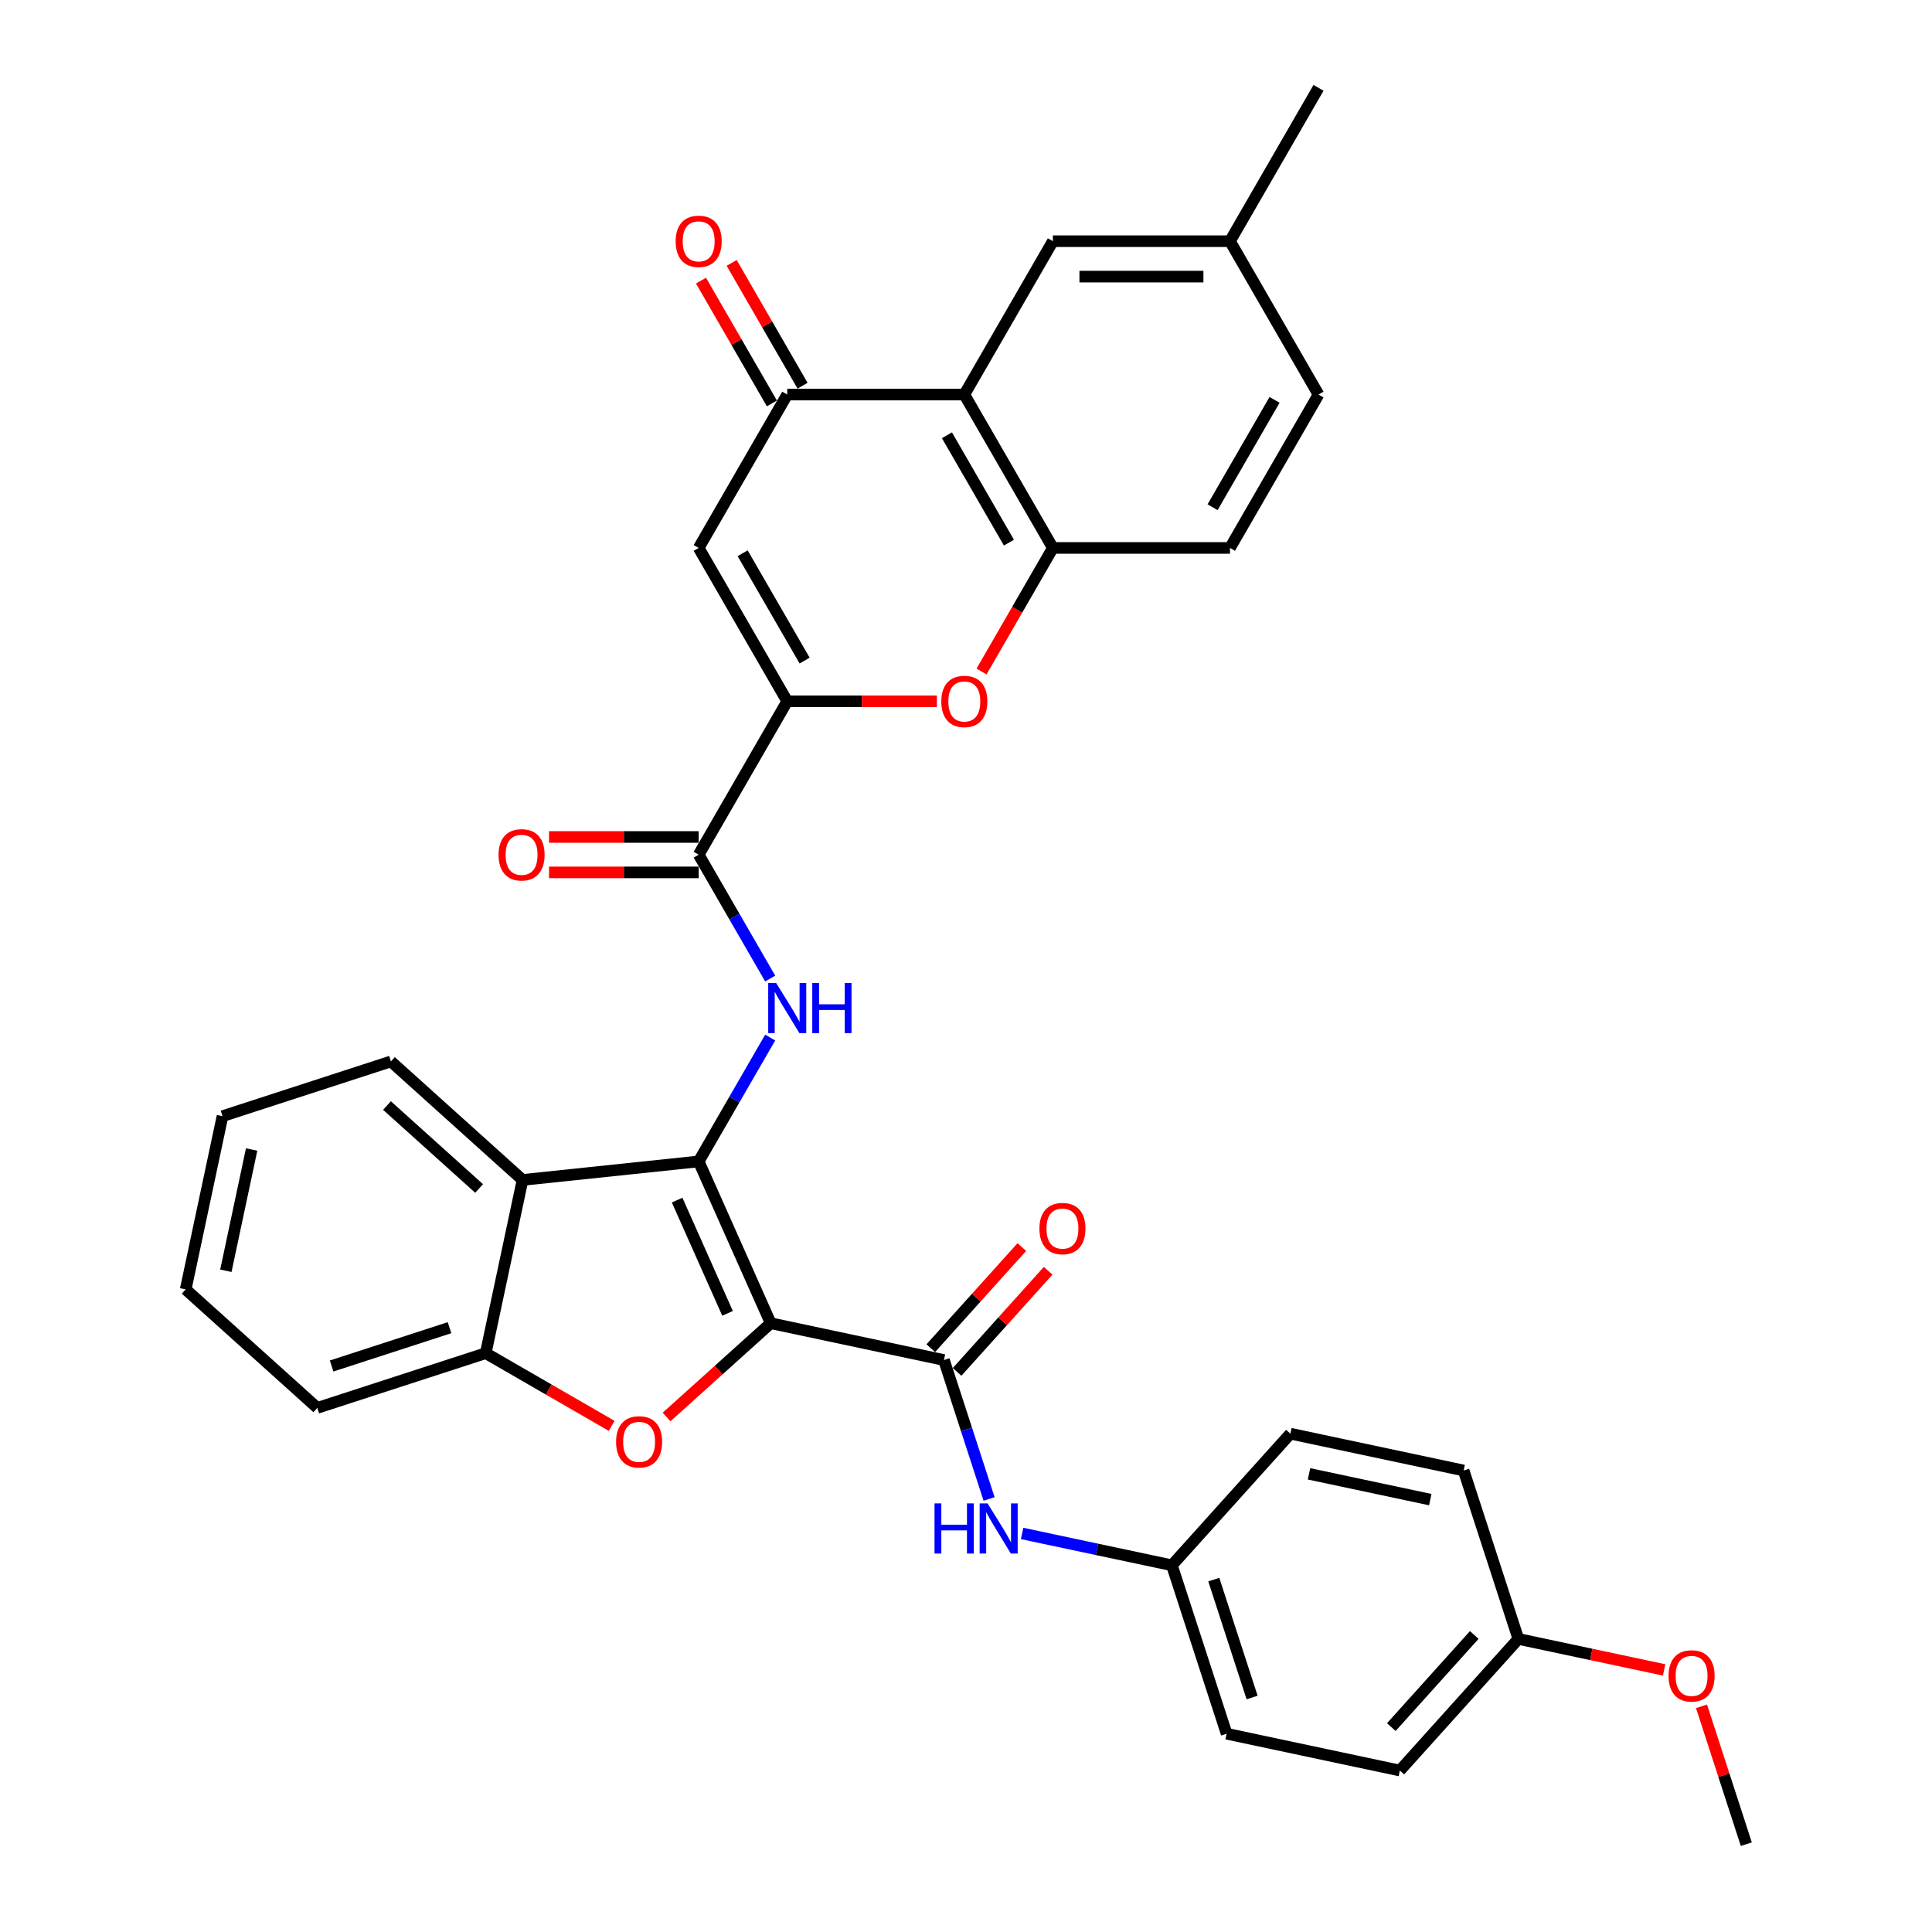 <?xml version='1.0' encoding='iso-8859-1'?>
<svg version='1.1' baseProfile='full'
              xmlns='http://www.w3.org/2000/svg'
                      xmlns:rdkit='http://www.rdkit.org/xml'
                      xmlns:xlink='http://www.w3.org/1999/xlink'
                  xml:space='preserve'
width='1000px' height='1000px' viewBox='0 0 1000 1000'>
<!-- END OF HEADER -->
<rect style='opacity:1.0;fill:#FFFFFF;stroke:none' width='1000' height='1000' x='0' y='0'> </rect>
<path class='bond-0' d='M 398.92,684.893 L 361.636,601.152' style='fill:none;fill-rule:evenodd;stroke:#000000;stroke-width:6px;stroke-linecap:butt;stroke-linejoin:miter;stroke-opacity:1' />
<path class='bond-0' d='M 376.579,679.789 L 350.48,621.17' style='fill:none;fill-rule:evenodd;stroke:#000000;stroke-width:6px;stroke-linecap:butt;stroke-linejoin:miter;stroke-opacity:1' />
<path class='bond-1' d='M 398.92,684.893 L 371.963,709.165' style='fill:none;fill-rule:evenodd;stroke:#000000;stroke-width:6px;stroke-linecap:butt;stroke-linejoin:miter;stroke-opacity:1' />
<path class='bond-1' d='M 371.963,709.165 L 345.006,733.437' style='fill:none;fill-rule:evenodd;stroke:#FF0000;stroke-width:6px;stroke-linecap:butt;stroke-linejoin:miter;stroke-opacity:1' />
<path class='bond-3' d='M 398.92,684.893 L 488.583,703.952' style='fill:none;fill-rule:evenodd;stroke:#000000;stroke-width:6px;stroke-linecap:butt;stroke-linejoin:miter;stroke-opacity:1' />
<path class='bond-4' d='M 361.636,601.152 L 380.144,569.095' style='fill:none;fill-rule:evenodd;stroke:#000000;stroke-width:6px;stroke-linecap:butt;stroke-linejoin:miter;stroke-opacity:1' />
<path class='bond-4' d='M 380.144,569.095 L 398.652,537.038' style='fill:none;fill-rule:evenodd;stroke:#0000FF;stroke-width:6px;stroke-linecap:butt;stroke-linejoin:miter;stroke-opacity:1' />
<path class='bond-6' d='M 361.636,601.152 L 270.471,610.734' style='fill:none;fill-rule:evenodd;stroke:#000000;stroke-width:6px;stroke-linecap:butt;stroke-linejoin:miter;stroke-opacity:1' />
<path class='bond-12' d='M 316.59,738.027 L 284.001,719.212' style='fill:none;fill-rule:evenodd;stroke:#FF0000;stroke-width:6px;stroke-linecap:butt;stroke-linejoin:miter;stroke-opacity:1' />
<path class='bond-12' d='M 284.001,719.212 L 251.413,700.397' style='fill:none;fill-rule:evenodd;stroke:#000000;stroke-width:6px;stroke-linecap:butt;stroke-linejoin:miter;stroke-opacity:1' />
<path class='bond-2' d='M 407.469,362.996 L 361.636,442.381' style='fill:none;fill-rule:evenodd;stroke:#000000;stroke-width:6px;stroke-linecap:butt;stroke-linejoin:miter;stroke-opacity:1' />
<path class='bond-5' d='M 407.469,362.996 L 361.636,283.611' style='fill:none;fill-rule:evenodd;stroke:#000000;stroke-width:6px;stroke-linecap:butt;stroke-linejoin:miter;stroke-opacity:1' />
<path class='bond-5' d='M 416.471,341.921 L 384.388,286.352' style='fill:none;fill-rule:evenodd;stroke:#000000;stroke-width:6px;stroke-linecap:butt;stroke-linejoin:miter;stroke-opacity:1' />
<path class='bond-10' d='M 407.469,362.996 L 446.198,362.996' style='fill:none;fill-rule:evenodd;stroke:#000000;stroke-width:6px;stroke-linecap:butt;stroke-linejoin:miter;stroke-opacity:1' />
<path class='bond-10' d='M 446.198,362.996 L 484.927,362.996' style='fill:none;fill-rule:evenodd;stroke:#FF0000;stroke-width:6px;stroke-linecap:butt;stroke-linejoin:miter;stroke-opacity:1' />
<path class='bond-13' d='M 488.583,703.952 L 500.265,739.906' style='fill:none;fill-rule:evenodd;stroke:#000000;stroke-width:6px;stroke-linecap:butt;stroke-linejoin:miter;stroke-opacity:1' />
<path class='bond-13' d='M 500.265,739.906 L 511.947,775.86' style='fill:none;fill-rule:evenodd;stroke:#0000FF;stroke-width:6px;stroke-linecap:butt;stroke-linejoin:miter;stroke-opacity:1' />
<path class='bond-15' d='M 495.395,710.085 L 518.959,683.915' style='fill:none;fill-rule:evenodd;stroke:#000000;stroke-width:6px;stroke-linecap:butt;stroke-linejoin:miter;stroke-opacity:1' />
<path class='bond-15' d='M 518.959,683.915 L 542.523,657.744' style='fill:none;fill-rule:evenodd;stroke:#FF0000;stroke-width:6px;stroke-linecap:butt;stroke-linejoin:miter;stroke-opacity:1' />
<path class='bond-15' d='M 481.771,697.818 L 505.335,671.647' style='fill:none;fill-rule:evenodd;stroke:#000000;stroke-width:6px;stroke-linecap:butt;stroke-linejoin:miter;stroke-opacity:1' />
<path class='bond-15' d='M 505.335,671.647 L 528.899,645.477' style='fill:none;fill-rule:evenodd;stroke:#FF0000;stroke-width:6px;stroke-linecap:butt;stroke-linejoin:miter;stroke-opacity:1' />
<path class='bond-7' d='M 398.652,506.495 L 380.144,474.438' style='fill:none;fill-rule:evenodd;stroke:#0000FF;stroke-width:6px;stroke-linecap:butt;stroke-linejoin:miter;stroke-opacity:1' />
<path class='bond-7' d='M 380.144,474.438 L 361.636,442.381' style='fill:none;fill-rule:evenodd;stroke:#000000;stroke-width:6px;stroke-linecap:butt;stroke-linejoin:miter;stroke-opacity:1' />
<path class='bond-9' d='M 361.636,283.611 L 407.469,204.225' style='fill:none;fill-rule:evenodd;stroke:#000000;stroke-width:6px;stroke-linecap:butt;stroke-linejoin:miter;stroke-opacity:1' />
<path class='bond-23' d='M 270.471,610.734 L 202.35,549.397' style='fill:none;fill-rule:evenodd;stroke:#000000;stroke-width:6px;stroke-linecap:butt;stroke-linejoin:miter;stroke-opacity:1' />
<path class='bond-23' d='M 247.986,615.157 L 200.301,572.222' style='fill:none;fill-rule:evenodd;stroke:#000000;stroke-width:6px;stroke-linecap:butt;stroke-linejoin:miter;stroke-opacity:1' />
<path class='bond-34' d='M 270.471,610.734 L 251.413,700.397' style='fill:none;fill-rule:evenodd;stroke:#000000;stroke-width:6px;stroke-linecap:butt;stroke-linejoin:miter;stroke-opacity:1' />
<path class='bond-17' d='M 361.636,433.215 L 322.906,433.215' style='fill:none;fill-rule:evenodd;stroke:#000000;stroke-width:6px;stroke-linecap:butt;stroke-linejoin:miter;stroke-opacity:1' />
<path class='bond-17' d='M 322.906,433.215 L 284.177,433.215' style='fill:none;fill-rule:evenodd;stroke:#FF0000;stroke-width:6px;stroke-linecap:butt;stroke-linejoin:miter;stroke-opacity:1' />
<path class='bond-17' d='M 361.636,451.548 L 322.906,451.548' style='fill:none;fill-rule:evenodd;stroke:#000000;stroke-width:6px;stroke-linecap:butt;stroke-linejoin:miter;stroke-opacity:1' />
<path class='bond-17' d='M 322.906,451.548 L 284.177,451.548' style='fill:none;fill-rule:evenodd;stroke:#FF0000;stroke-width:6px;stroke-linecap:butt;stroke-linejoin:miter;stroke-opacity:1' />
<path class='bond-8' d='M 499.135,204.225 L 544.968,283.611' style='fill:none;fill-rule:evenodd;stroke:#000000;stroke-width:6px;stroke-linecap:butt;stroke-linejoin:miter;stroke-opacity:1' />
<path class='bond-8' d='M 490.133,225.3 L 522.216,280.869' style='fill:none;fill-rule:evenodd;stroke:#000000;stroke-width:6px;stroke-linecap:butt;stroke-linejoin:miter;stroke-opacity:1' />
<path class='bond-14' d='M 499.135,204.225 L 544.968,124.84' style='fill:none;fill-rule:evenodd;stroke:#000000;stroke-width:6px;stroke-linecap:butt;stroke-linejoin:miter;stroke-opacity:1' />
<path class='bond-37' d='M 499.135,204.225 L 407.469,204.225' style='fill:none;fill-rule:evenodd;stroke:#000000;stroke-width:6px;stroke-linecap:butt;stroke-linejoin:miter;stroke-opacity:1' />
<path class='bond-16' d='M 415.407,199.642 L 397.058,167.86' style='fill:none;fill-rule:evenodd;stroke:#000000;stroke-width:6px;stroke-linecap:butt;stroke-linejoin:miter;stroke-opacity:1' />
<path class='bond-16' d='M 397.058,167.86 L 378.709,136.078' style='fill:none;fill-rule:evenodd;stroke:#FF0000;stroke-width:6px;stroke-linecap:butt;stroke-linejoin:miter;stroke-opacity:1' />
<path class='bond-16' d='M 399.53,208.809 L 381.181,177.027' style='fill:none;fill-rule:evenodd;stroke:#000000;stroke-width:6px;stroke-linecap:butt;stroke-linejoin:miter;stroke-opacity:1' />
<path class='bond-16' d='M 381.181,177.027 L 362.832,145.245' style='fill:none;fill-rule:evenodd;stroke:#FF0000;stroke-width:6px;stroke-linecap:butt;stroke-linejoin:miter;stroke-opacity:1' />
<path class='bond-11' d='M 508.037,347.578 L 526.502,315.594' style='fill:none;fill-rule:evenodd;stroke:#FF0000;stroke-width:6px;stroke-linecap:butt;stroke-linejoin:miter;stroke-opacity:1' />
<path class='bond-11' d='M 526.502,315.594 L 544.968,283.611' style='fill:none;fill-rule:evenodd;stroke:#000000;stroke-width:6px;stroke-linecap:butt;stroke-linejoin:miter;stroke-opacity:1' />
<path class='bond-18' d='M 544.968,283.611 L 636.634,283.611' style='fill:none;fill-rule:evenodd;stroke:#000000;stroke-width:6px;stroke-linecap:butt;stroke-linejoin:miter;stroke-opacity:1' />
<path class='bond-28' d='M 251.413,700.397 L 164.233,728.723' style='fill:none;fill-rule:evenodd;stroke:#000000;stroke-width:6px;stroke-linecap:butt;stroke-linejoin:miter;stroke-opacity:1' />
<path class='bond-28' d='M 232.671,687.21 L 171.645,707.038' style='fill:none;fill-rule:evenodd;stroke:#000000;stroke-width:6px;stroke-linecap:butt;stroke-linejoin:miter;stroke-opacity:1' />
<path class='bond-19' d='M 529.046,793.711 L 567.809,801.951' style='fill:none;fill-rule:evenodd;stroke:#0000FF;stroke-width:6px;stroke-linecap:butt;stroke-linejoin:miter;stroke-opacity:1' />
<path class='bond-19' d='M 567.809,801.951 L 606.572,810.19' style='fill:none;fill-rule:evenodd;stroke:#000000;stroke-width:6px;stroke-linecap:butt;stroke-linejoin:miter;stroke-opacity:1' />
<path class='bond-38' d='M 544.968,124.84 L 636.634,124.84' style='fill:none;fill-rule:evenodd;stroke:#000000;stroke-width:6px;stroke-linecap:butt;stroke-linejoin:miter;stroke-opacity:1' />
<path class='bond-38' d='M 558.718,143.173 L 622.884,143.173' style='fill:none;fill-rule:evenodd;stroke:#000000;stroke-width:6px;stroke-linecap:butt;stroke-linejoin:miter;stroke-opacity:1' />
<path class='bond-22' d='M 636.634,283.611 L 682.468,204.225' style='fill:none;fill-rule:evenodd;stroke:#000000;stroke-width:6px;stroke-linecap:butt;stroke-linejoin:miter;stroke-opacity:1' />
<path class='bond-22' d='M 627.632,262.536 L 659.716,206.966' style='fill:none;fill-rule:evenodd;stroke:#000000;stroke-width:6px;stroke-linecap:butt;stroke-linejoin:miter;stroke-opacity:1' />
<path class='bond-24' d='M 606.572,810.19 L 667.909,742.069' style='fill:none;fill-rule:evenodd;stroke:#000000;stroke-width:6px;stroke-linecap:butt;stroke-linejoin:miter;stroke-opacity:1' />
<path class='bond-25' d='M 606.572,810.19 L 634.899,897.37' style='fill:none;fill-rule:evenodd;stroke:#000000;stroke-width:6px;stroke-linecap:butt;stroke-linejoin:miter;stroke-opacity:1' />
<path class='bond-25' d='M 628.257,817.602 L 648.086,878.628' style='fill:none;fill-rule:evenodd;stroke:#000000;stroke-width:6px;stroke-linecap:butt;stroke-linejoin:miter;stroke-opacity:1' />
<path class='bond-20' d='M 636.634,124.84 L 682.468,204.225' style='fill:none;fill-rule:evenodd;stroke:#000000;stroke-width:6px;stroke-linecap:butt;stroke-linejoin:miter;stroke-opacity:1' />
<path class='bond-30' d='M 636.634,124.84 L 682.468,45.455' style='fill:none;fill-rule:evenodd;stroke:#000000;stroke-width:6px;stroke-linecap:butt;stroke-linejoin:miter;stroke-opacity:1' />
<path class='bond-21' d='M 785.899,848.307 L 724.562,916.428' style='fill:none;fill-rule:evenodd;stroke:#000000;stroke-width:6px;stroke-linecap:butt;stroke-linejoin:miter;stroke-opacity:1' />
<path class='bond-21' d='M 763.074,846.258 L 720.138,893.943' style='fill:none;fill-rule:evenodd;stroke:#000000;stroke-width:6px;stroke-linecap:butt;stroke-linejoin:miter;stroke-opacity:1' />
<path class='bond-29' d='M 785.899,848.307 L 823.626,856.326' style='fill:none;fill-rule:evenodd;stroke:#000000;stroke-width:6px;stroke-linecap:butt;stroke-linejoin:miter;stroke-opacity:1' />
<path class='bond-29' d='M 823.626,856.326 L 861.354,864.346' style='fill:none;fill-rule:evenodd;stroke:#FF0000;stroke-width:6px;stroke-linecap:butt;stroke-linejoin:miter;stroke-opacity:1' />
<path class='bond-36' d='M 785.899,848.307 L 757.572,761.127' style='fill:none;fill-rule:evenodd;stroke:#000000;stroke-width:6px;stroke-linecap:butt;stroke-linejoin:miter;stroke-opacity:1' />
<path class='bond-32' d='M 202.35,549.397 L 115.17,577.723' style='fill:none;fill-rule:evenodd;stroke:#000000;stroke-width:6px;stroke-linecap:butt;stroke-linejoin:miter;stroke-opacity:1' />
<path class='bond-27' d='M 667.909,742.069 L 757.572,761.127' style='fill:none;fill-rule:evenodd;stroke:#000000;stroke-width:6px;stroke-linecap:butt;stroke-linejoin:miter;stroke-opacity:1' />
<path class='bond-27' d='M 677.547,762.86 L 740.311,776.201' style='fill:none;fill-rule:evenodd;stroke:#000000;stroke-width:6px;stroke-linecap:butt;stroke-linejoin:miter;stroke-opacity:1' />
<path class='bond-26' d='M 634.899,897.37 L 724.562,916.428' style='fill:none;fill-rule:evenodd;stroke:#000000;stroke-width:6px;stroke-linecap:butt;stroke-linejoin:miter;stroke-opacity:1' />
<path class='bond-33' d='M 164.233,728.723 L 96.112,667.387' style='fill:none;fill-rule:evenodd;stroke:#000000;stroke-width:6px;stroke-linecap:butt;stroke-linejoin:miter;stroke-opacity:1' />
<path class='bond-31' d='M 880.703,883.187 L 892.295,918.866' style='fill:none;fill-rule:evenodd;stroke:#FF0000;stroke-width:6px;stroke-linecap:butt;stroke-linejoin:miter;stroke-opacity:1' />
<path class='bond-31' d='M 892.295,918.866 L 903.888,954.545' style='fill:none;fill-rule:evenodd;stroke:#000000;stroke-width:6px;stroke-linecap:butt;stroke-linejoin:miter;stroke-opacity:1' />
<path class='bond-35' d='M 115.17,577.723 L 96.112,667.387' style='fill:none;fill-rule:evenodd;stroke:#000000;stroke-width:6px;stroke-linecap:butt;stroke-linejoin:miter;stroke-opacity:1' />
<path class='bond-35' d='M 130.244,594.985 L 116.903,657.749' style='fill:none;fill-rule:evenodd;stroke:#000000;stroke-width:6px;stroke-linecap:butt;stroke-linejoin:miter;stroke-opacity:1' />
<path  class='atom-2' d='M 318.882 746.303
Q 318.882 740.07, 321.962 736.587
Q 325.042 733.103, 330.798 733.103
Q 336.555 733.103, 339.635 736.587
Q 342.715 740.07, 342.715 746.303
Q 342.715 752.61, 339.598 756.203
Q 336.482 759.76, 330.798 759.76
Q 325.078 759.76, 321.962 756.203
Q 318.882 752.647, 318.882 746.303
M 330.798 756.827
Q 334.758 756.827, 336.885 754.187
Q 339.048 751.51, 339.048 746.303
Q 339.048 741.207, 336.885 738.64
Q 334.758 736.037, 330.798 736.037
Q 326.838 736.037, 324.675 738.603
Q 322.548 741.17, 322.548 746.303
Q 322.548 751.547, 324.675 754.187
Q 326.838 756.827, 330.798 756.827
' fill='#FF0000'/>
<path  class='atom-5' d='M 401.73 508.787
L 410.237 522.537
Q 411.08 523.893, 412.437 526.35
Q 413.794 528.807, 413.867 528.953
L 413.867 508.787
L 417.314 508.787
L 417.314 534.747
L 413.757 534.747
L 404.627 519.713
Q 403.564 517.953, 402.427 515.937
Q 401.327 513.92, 400.997 513.297
L 400.997 534.747
L 397.624 534.747
L 397.624 508.787
L 401.73 508.787
' fill='#0000FF'/>
<path  class='atom-5' d='M 420.43 508.787
L 423.95 508.787
L 423.95 519.823
L 437.224 519.823
L 437.224 508.787
L 440.744 508.787
L 440.744 534.747
L 437.224 534.747
L 437.224 522.757
L 423.95 522.757
L 423.95 534.747
L 420.43 534.747
L 420.43 508.787
' fill='#0000FF'/>
<path  class='atom-11' d='M 487.218 363.069
Q 487.218 356.836, 490.298 353.353
Q 493.378 349.869, 499.135 349.869
Q 504.892 349.869, 507.972 353.353
Q 511.052 356.836, 511.052 363.069
Q 511.052 369.376, 507.935 372.969
Q 504.818 376.526, 499.135 376.526
Q 493.415 376.526, 490.298 372.969
Q 487.218 369.413, 487.218 363.069
M 499.135 373.593
Q 503.095 373.593, 505.222 370.953
Q 507.385 368.276, 507.385 363.069
Q 507.385 357.973, 505.222 355.406
Q 503.095 352.803, 499.135 352.803
Q 495.175 352.803, 493.012 355.369
Q 490.885 357.936, 490.885 363.069
Q 490.885 368.313, 493.012 370.953
Q 495.175 373.593, 499.135 373.593
' fill='#FF0000'/>
<path  class='atom-14' d='M 483.708 778.152
L 487.228 778.152
L 487.228 789.188
L 500.501 789.188
L 500.501 778.152
L 504.021 778.152
L 504.021 804.112
L 500.501 804.112
L 500.501 792.122
L 487.228 792.122
L 487.228 804.112
L 483.708 804.112
L 483.708 778.152
' fill='#0000FF'/>
<path  class='atom-14' d='M 511.171 778.152
L 519.677 791.902
Q 520.521 793.258, 521.877 795.715
Q 523.234 798.172, 523.307 798.318
L 523.307 778.152
L 526.754 778.152
L 526.754 804.112
L 523.197 804.112
L 514.068 789.078
Q 513.004 787.318, 511.868 785.302
Q 510.768 783.285, 510.438 782.662
L 510.438 804.112
L 507.064 804.112
L 507.064 778.152
L 511.171 778.152
' fill='#0000FF'/>
<path  class='atom-16' d='M 538.003 635.904
Q 538.003 629.67, 541.083 626.187
Q 544.163 622.704, 549.919 622.704
Q 555.676 622.704, 558.756 626.187
Q 561.836 629.67, 561.836 635.904
Q 561.836 642.21, 558.719 645.804
Q 555.603 649.36, 549.919 649.36
Q 544.199 649.36, 541.083 645.804
Q 538.003 642.247, 538.003 635.904
M 549.919 646.427
Q 553.879 646.427, 556.006 643.787
Q 558.169 641.11, 558.169 635.904
Q 558.169 630.807, 556.006 628.24
Q 553.879 625.637, 549.919 625.637
Q 545.959 625.637, 543.796 628.204
Q 541.669 630.77, 541.669 635.904
Q 541.669 641.147, 543.796 643.787
Q 545.959 646.427, 549.919 646.427
' fill='#FF0000'/>
<path  class='atom-17' d='M 349.719 124.913
Q 349.719 118.68, 352.799 115.197
Q 355.879 111.713, 361.636 111.713
Q 367.392 111.713, 370.472 115.197
Q 373.552 118.68, 373.552 124.913
Q 373.552 131.22, 370.435 134.813
Q 367.319 138.37, 361.636 138.37
Q 355.916 138.37, 352.799 134.813
Q 349.719 131.257, 349.719 124.913
M 361.636 135.437
Q 365.595 135.437, 367.722 132.797
Q 369.885 130.12, 369.885 124.913
Q 369.885 119.817, 367.722 117.25
Q 365.595 114.647, 361.636 114.647
Q 357.676 114.647, 355.512 117.213
Q 353.386 119.78, 353.386 124.913
Q 353.386 130.157, 355.512 132.797
Q 357.676 135.437, 361.636 135.437
' fill='#FF0000'/>
<path  class='atom-18' d='M 258.053 442.455
Q 258.053 436.221, 261.133 432.738
Q 264.213 429.255, 269.969 429.255
Q 275.726 429.255, 278.806 432.738
Q 281.886 436.221, 281.886 442.455
Q 281.886 448.761, 278.769 452.355
Q 275.653 455.911, 269.969 455.911
Q 264.249 455.911, 261.133 452.355
Q 258.053 448.798, 258.053 442.455
M 269.969 452.978
Q 273.929 452.978, 276.056 450.338
Q 278.219 447.661, 278.219 442.455
Q 278.219 437.358, 276.056 434.791
Q 273.929 432.188, 269.969 432.188
Q 266.009 432.188, 263.846 434.755
Q 261.719 437.321, 261.719 442.455
Q 261.719 447.698, 263.846 450.338
Q 266.009 452.978, 269.969 452.978
' fill='#FF0000'/>
<path  class='atom-30' d='M 863.645 867.439
Q 863.645 861.206, 866.725 857.722
Q 869.805 854.239, 875.562 854.239
Q 881.319 854.239, 884.398 857.722
Q 887.478 861.206, 887.478 867.439
Q 887.478 873.746, 884.362 877.339
Q 881.245 880.896, 875.562 880.896
Q 869.842 880.896, 866.725 877.339
Q 863.645 873.782, 863.645 867.439
M 875.562 877.962
Q 879.522 877.962, 881.649 875.322
Q 883.812 872.646, 883.812 867.439
Q 883.812 862.342, 881.649 859.776
Q 879.522 857.172, 875.562 857.172
Q 871.602 857.172, 869.439 859.739
Q 867.312 862.306, 867.312 867.439
Q 867.312 872.682, 869.439 875.322
Q 871.602 877.962, 875.562 877.962
' fill='#FF0000'/>
</svg>
